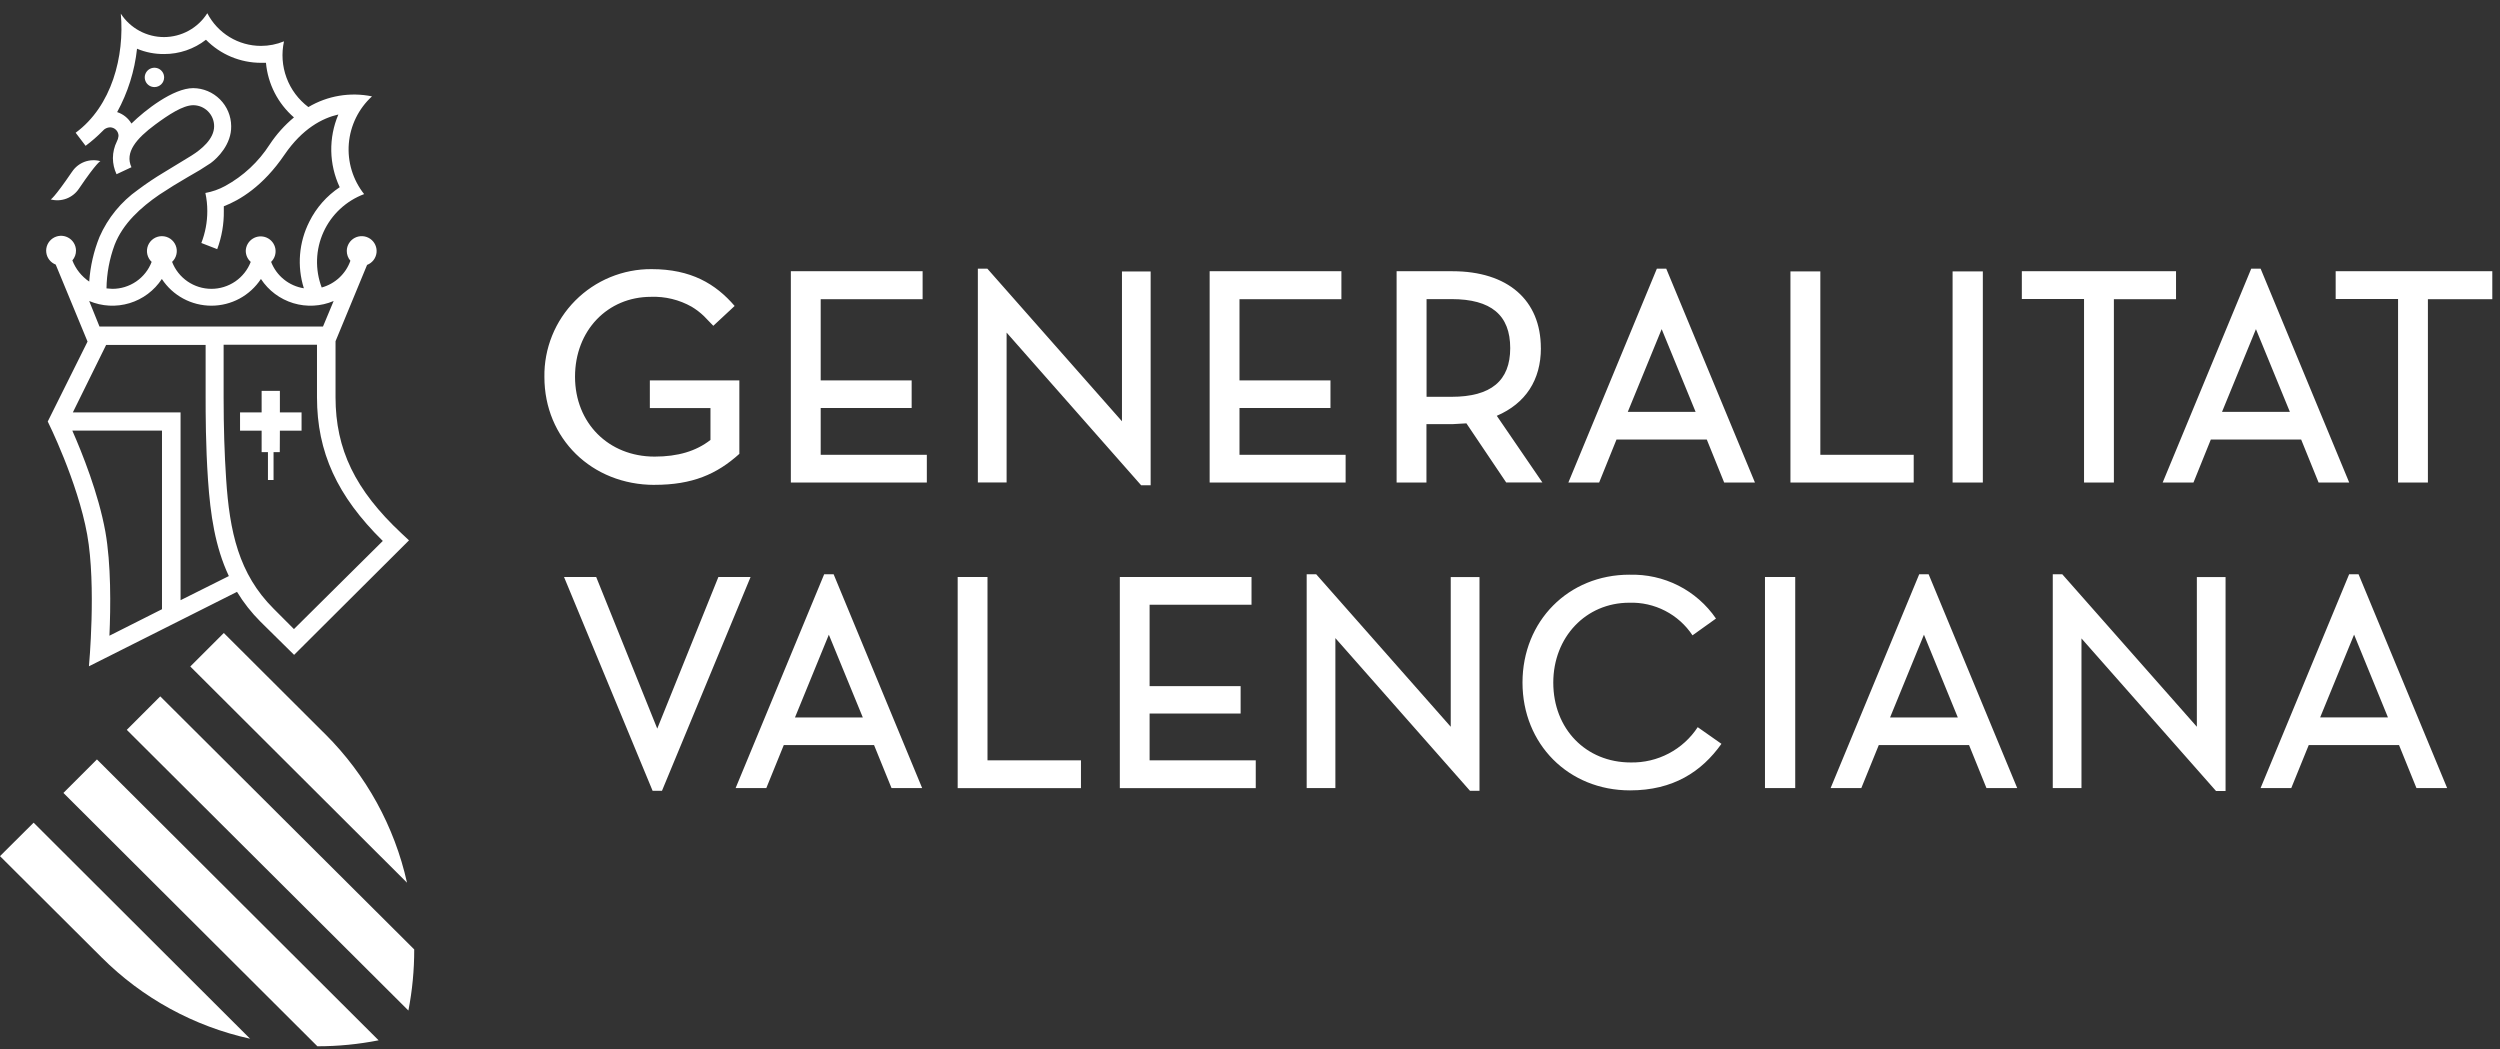 <svg width="112" height="47" viewBox="0 0 112 47" fill="none" xmlns="http://www.w3.org/2000/svg">
<rect x="0" y="0" width="112" height="47" fill="#333333" stroke="none"/>
<path d="M18.296 45.272C18.472 44.37 18.559 43.453 18.557 42.534L7.179 31.197L5.68 32.697L18.296 45.272ZM14.571 32.891L10.027 28.358L8.525 29.859L18.234 39.544C17.674 37.026 16.405 34.719 14.577 32.895L14.571 32.891ZM13.176 29.338L18.323 24.208L17.985 23.892C15.914 21.954 15.032 20.131 15.032 17.795V15.287L16.445 11.868C16.558 11.825 16.657 11.751 16.732 11.656C16.806 11.56 16.853 11.446 16.868 11.326C16.882 11.206 16.864 11.084 16.814 10.973C16.764 10.863 16.686 10.768 16.586 10.699C16.486 10.63 16.37 10.589 16.249 10.581C16.128 10.573 16.006 10.598 15.899 10.653C15.791 10.708 15.7 10.792 15.636 10.895C15.572 10.998 15.537 11.116 15.536 11.237C15.534 11.4 15.591 11.558 15.698 11.682C15.597 11.97 15.427 12.229 15.203 12.438C14.979 12.647 14.708 12.798 14.412 12.88C14.261 12.481 14.191 12.056 14.204 11.629C14.218 11.203 14.316 10.783 14.493 10.395C14.669 10.006 14.921 9.656 15.233 9.365C15.546 9.073 15.913 8.846 16.313 8.696C15.807 8.057 15.562 7.25 15.627 6.438C15.693 5.626 16.063 4.868 16.665 4.317C15.689 4.117 14.672 4.288 13.815 4.797C13.37 4.462 13.03 4.006 12.837 3.484C12.643 2.962 12.604 2.396 12.723 1.852C12.396 1.987 12.046 2.056 11.692 2.056C11.195 2.056 10.708 1.919 10.284 1.661C9.859 1.402 9.515 1.032 9.287 0.592C9.081 0.918 8.796 1.186 8.458 1.373C8.12 1.56 7.74 1.659 7.353 1.661C6.968 1.662 6.588 1.566 6.249 1.383C5.91 1.2 5.622 0.935 5.412 0.612C5.584 2.512 5.011 4.755 3.389 5.947L3.835 6.533C4.106 6.331 4.362 6.108 4.599 5.867C4.64 5.817 4.691 5.777 4.748 5.749C4.806 5.721 4.869 5.706 4.933 5.704C5.034 5.707 5.131 5.748 5.201 5.821C5.271 5.893 5.311 5.99 5.31 6.091L5.283 6.224L5.236 6.336C5.121 6.568 5.06 6.823 5.058 7.083C5.059 7.332 5.115 7.579 5.221 7.805L5.889 7.492C5.58 6.825 6.112 6.204 6.95 5.584C7.552 5.14 8.187 4.72 8.652 4.713C8.776 4.713 8.899 4.737 9.013 4.784C9.127 4.832 9.231 4.901 9.318 4.988C9.405 5.076 9.475 5.179 9.522 5.293C9.569 5.408 9.593 5.53 9.593 5.653C9.593 6.233 9.016 6.696 8.574 6.974L7.338 7.727C6.941 7.964 6.556 8.222 6.186 8.499C5.427 9.034 4.829 9.765 4.457 10.615C4.199 11.254 4.045 11.929 3.997 12.615C3.655 12.383 3.391 12.052 3.242 11.666C3.349 11.543 3.407 11.385 3.405 11.222C3.403 11.101 3.368 10.982 3.304 10.879C3.24 10.777 3.15 10.693 3.042 10.638C2.934 10.582 2.813 10.557 2.692 10.565C2.571 10.573 2.454 10.614 2.354 10.683C2.255 10.753 2.176 10.848 2.126 10.958C2.077 11.068 2.058 11.19 2.073 11.31C2.087 11.431 2.134 11.545 2.209 11.64C2.283 11.736 2.382 11.809 2.496 11.853L3.922 15.303L2.139 18.884C2.139 18.884 3.476 21.563 3.906 23.948C4.321 26.262 3.984 29.85 3.984 29.85L10.618 26.515C10.913 27 11.266 27.448 11.667 27.849L13.176 29.338ZM3.247 19.291H7.257V27.293L4.902 28.48C4.96 27.184 4.98 25.273 4.719 23.812C4.41 22.11 3.683 20.3 3.242 19.297L3.247 19.291ZM4.755 15.452H9.212V17.793C9.212 18.488 9.212 19.951 9.319 21.505C9.426 23.059 9.635 24.492 10.252 25.808L8.089 26.889V18.475H3.264L4.755 15.452ZM13.86 9.928C13.39 10.853 13.301 11.926 13.613 12.915C13.286 12.864 12.978 12.728 12.721 12.52C12.463 12.313 12.265 12.041 12.146 11.733C12.224 11.656 12.283 11.562 12.316 11.458C12.348 11.354 12.355 11.244 12.336 11.136C12.316 11.029 12.27 10.928 12.202 10.843C12.134 10.757 12.046 10.69 11.946 10.646C11.846 10.602 11.736 10.584 11.627 10.592C11.518 10.6 11.413 10.635 11.32 10.694C11.228 10.752 11.152 10.832 11.097 10.927C11.043 11.021 11.013 11.128 11.01 11.237C11.01 11.331 11.03 11.423 11.068 11.509C11.107 11.594 11.163 11.671 11.233 11.733C11.096 12.088 10.854 12.393 10.54 12.609C10.225 12.824 9.853 12.94 9.471 12.94C9.09 12.94 8.717 12.824 8.403 12.609C8.088 12.393 7.847 12.088 7.71 11.733C7.807 11.641 7.875 11.523 7.904 11.392C7.934 11.262 7.923 11.126 7.873 11.001C7.824 10.877 7.738 10.771 7.628 10.695C7.517 10.62 7.386 10.58 7.252 10.58C7.118 10.58 6.987 10.62 6.876 10.695C6.765 10.771 6.68 10.877 6.63 11.001C6.581 11.126 6.57 11.262 6.599 11.392C6.629 11.523 6.696 11.641 6.794 11.733C6.658 12.089 6.416 12.395 6.101 12.611C5.786 12.826 5.413 12.941 5.031 12.94L4.771 12.92C4.78 12.253 4.904 11.592 5.136 10.966C5.51 10.008 6.308 9.292 7.142 8.719L7.772 8.316L8.389 7.947L8.958 7.616L9.439 7.307C9.744 7.085 10.373 6.465 10.357 5.651C10.354 5.201 10.174 4.77 9.855 4.452C9.537 4.133 9.106 3.952 8.655 3.948C7.763 3.948 6.495 4.937 5.889 5.535C5.745 5.292 5.517 5.11 5.248 5.022C5.729 4.143 6.032 3.179 6.139 2.183C6.523 2.345 6.936 2.425 7.353 2.421C8.032 2.423 8.692 2.197 9.227 1.781C9.549 2.108 9.932 2.368 10.355 2.545C10.778 2.722 11.233 2.814 11.692 2.814H11.915C12.001 3.761 12.45 4.637 13.169 5.26C12.748 5.611 12.381 6.021 12.079 6.478C11.582 7.251 10.899 7.888 10.092 8.33C9.814 8.482 9.513 8.589 9.201 8.645C9.259 8.912 9.288 9.185 9.287 9.459C9.287 9.947 9.197 10.431 9.02 10.886L9.731 11.162C9.935 10.614 10.035 10.034 10.027 9.45V9.241C10.731 8.97 11.781 8.352 12.748 6.927C13.548 5.76 14.439 5.293 15.159 5.129C14.939 5.646 14.831 6.203 14.841 6.764C14.852 7.326 14.98 7.879 15.219 8.387C14.638 8.773 14.17 9.304 13.86 9.928ZM14.947 13.485L14.47 14.629H4.457L3.995 13.485C4.568 13.728 5.208 13.762 5.803 13.582C6.398 13.402 6.911 13.018 7.251 12.498C7.492 12.865 7.821 13.168 8.209 13.377C8.596 13.586 9.03 13.695 9.47 13.695C9.911 13.695 10.344 13.586 10.732 13.377C11.119 13.168 11.448 12.865 11.69 12.498C12.03 13.017 12.543 13.401 13.139 13.582C13.734 13.762 14.374 13.728 14.947 13.485ZM17.158 24.226L13.169 28.183L12.255 27.267C10.696 25.711 10.284 23.821 10.13 21.447C10.056 20.336 10.018 19.146 10.018 17.788V15.445H14.201V17.793C14.201 20.26 15.108 22.227 17.142 24.228L17.158 24.226ZM12.539 19.293H13.51V18.475H12.539V17.51H11.721V18.475H10.754V19.293H11.721V20.256H12.004V21.505H12.255V20.256H12.534L12.539 19.293ZM7.353 3.468C7.353 3.382 7.328 3.298 7.28 3.227C7.232 3.156 7.164 3.1 7.085 3.067C7.005 3.035 6.918 3.026 6.833 3.043C6.749 3.06 6.671 3.101 6.611 3.162C6.55 3.223 6.509 3.301 6.492 3.385C6.476 3.469 6.485 3.556 6.518 3.635C6.551 3.715 6.607 3.782 6.679 3.83C6.751 3.877 6.835 3.902 6.921 3.901C7.036 3.901 7.146 3.855 7.227 3.774C7.308 3.693 7.353 3.583 7.353 3.468ZM3.229 7.692C2.406 8.901 2.271 8.934 2.271 8.934C2.504 8.996 2.751 8.983 2.977 8.898C3.204 8.812 3.397 8.659 3.532 8.459C4.356 7.243 4.499 7.22 4.499 7.22C4.264 7.155 4.015 7.165 3.786 7.25C3.558 7.336 3.363 7.491 3.229 7.694V7.692ZM11.206 46.537L1.506 36.856L-9.15527e-05 38.355L4.55 42.889C6.376 44.716 8.689 45.982 11.215 46.537H11.206ZM2.841 35.523L14.219 46.873C15.139 46.874 16.058 46.784 16.962 46.606L4.343 34.022L2.841 35.523ZM90.371 35.305L86.402 25.726H85.981L82.012 35.305H83.387L84.169 33.38H88.214L88.993 35.305H90.371ZM87.71 32.142H84.675L86.193 28.434L87.71 32.142ZM92.389 25.726H91.964V35.305H93.25V28.601L99.279 35.438H99.705V25.853H98.419V32.559L92.389 25.726ZM109.632 35.305L105.663 25.726H105.242L101.274 35.305H102.649L103.431 33.38H107.477L108.257 35.305H109.632ZM106.98 32.139H103.943L105.463 28.431L106.98 32.139ZM41.312 35.305L37.346 25.726H36.923L32.956 35.305H34.331L35.113 33.38H39.158L39.94 35.305H41.312ZM38.654 32.142H35.615L37.132 28.434L38.654 32.142ZM44.24 25.851H42.904V35.307H48.427V34.062H44.24V25.851ZM56.068 25.851H50.168V35.307H56.258V34.062H51.502V31.966H55.58V30.739H51.502V27.091H56.068V25.851ZM58.965 25.726H58.539V35.305H59.825V28.587L65.855 35.427H66.281V25.853H64.993V32.559L58.965 25.726ZM29.656 35.429L33.625 25.851H32.183L29.445 32.642L26.71 25.851H25.269L29.237 35.429H29.656ZM29.324 21.721C31.015 21.721 32.11 21.247 33.123 20.333V17.041H29.113V18.282H31.829V19.709C31.185 20.213 30.367 20.456 29.326 20.456C27.263 20.456 25.761 18.951 25.761 16.877C25.761 14.803 27.223 13.298 29.162 13.298C29.799 13.274 30.431 13.428 30.987 13.742C31.185 13.861 31.37 14.002 31.537 14.162L31.956 14.596L32.912 13.707C32.063 12.718 30.958 12.057 29.191 12.057C28.555 12.053 27.926 12.176 27.338 12.418C26.751 12.66 26.218 13.017 25.771 13.467C25.324 13.917 24.971 14.451 24.734 15.039C24.497 15.627 24.379 16.256 24.389 16.89C24.389 19.644 26.51 21.723 29.324 21.723V21.721ZM78.621 21.616L74.648 12.037H74.227L70.263 21.616H71.642L72.419 19.691H76.464L77.242 21.616H78.621ZM75.963 18.451H72.925L74.443 14.745L75.963 18.451ZM69.03 15.596C69.03 13.447 67.551 12.151 65.066 12.151H62.568V21.616H63.905V19.002H65.066L65.695 18.966L67.477 21.614H69.099L67.056 18.628C68.348 18.073 69.032 17.023 69.032 15.594L69.03 15.596ZM67.658 15.594C67.658 17.061 66.797 17.777 65.024 17.777H63.91V13.4H65.024C66.806 13.4 67.658 14.12 67.658 15.596V15.594ZM54.192 21.616H60.284V20.376H55.529V18.279H59.605V17.041H55.529V13.405H60.095V12.151H54.192V21.616ZM51.124 21.741H51.549V12.162H50.264V18.873L44.234 12.037H43.808V21.614H45.096V14.9L51.124 21.741ZM35.43 21.616H41.522V20.376H36.767V18.279H40.842V17.041H36.767V13.405H41.333V12.151H35.43V21.616ZM72.999 25.746C70.267 25.746 68.208 27.822 68.208 30.579C68.208 33.335 70.267 35.409 73.026 35.409C74.957 35.409 76.232 34.574 77.121 33.324L76.058 32.577C75.733 33.073 75.287 33.479 74.761 33.755C74.236 34.032 73.648 34.17 73.055 34.158C71.049 34.158 69.587 32.653 69.587 30.581C69.587 28.543 71.049 27.002 72.99 27.002C73.548 26.984 74.102 27.108 74.598 27.364C75.094 27.619 75.516 27.998 75.824 28.463L76.876 27.711C76.448 27.086 75.868 26.578 75.192 26.235C74.515 25.892 73.762 25.725 73.003 25.748L72.999 25.746ZM79.071 25.849H80.426V35.305H79.071V25.849ZM80.212 21.616H85.734V20.376H81.551V12.16H80.212V21.616ZM87.476 12.16H88.831V21.616H87.476V12.16ZM102.586 18.451H99.547L101.066 14.745L102.586 18.451ZM94.702 13.405H97.486V12.151H90.578V13.396H93.365V21.616H94.702V13.405ZM111.655 13.405V12.151H104.638V13.396H107.433V21.616H108.77V13.405H111.655ZM105.244 21.616L101.276 12.037H100.855L96.888 21.616H98.268L99.045 19.691H103.092L103.872 21.616H105.244Z" fill="white"/>
</svg>
